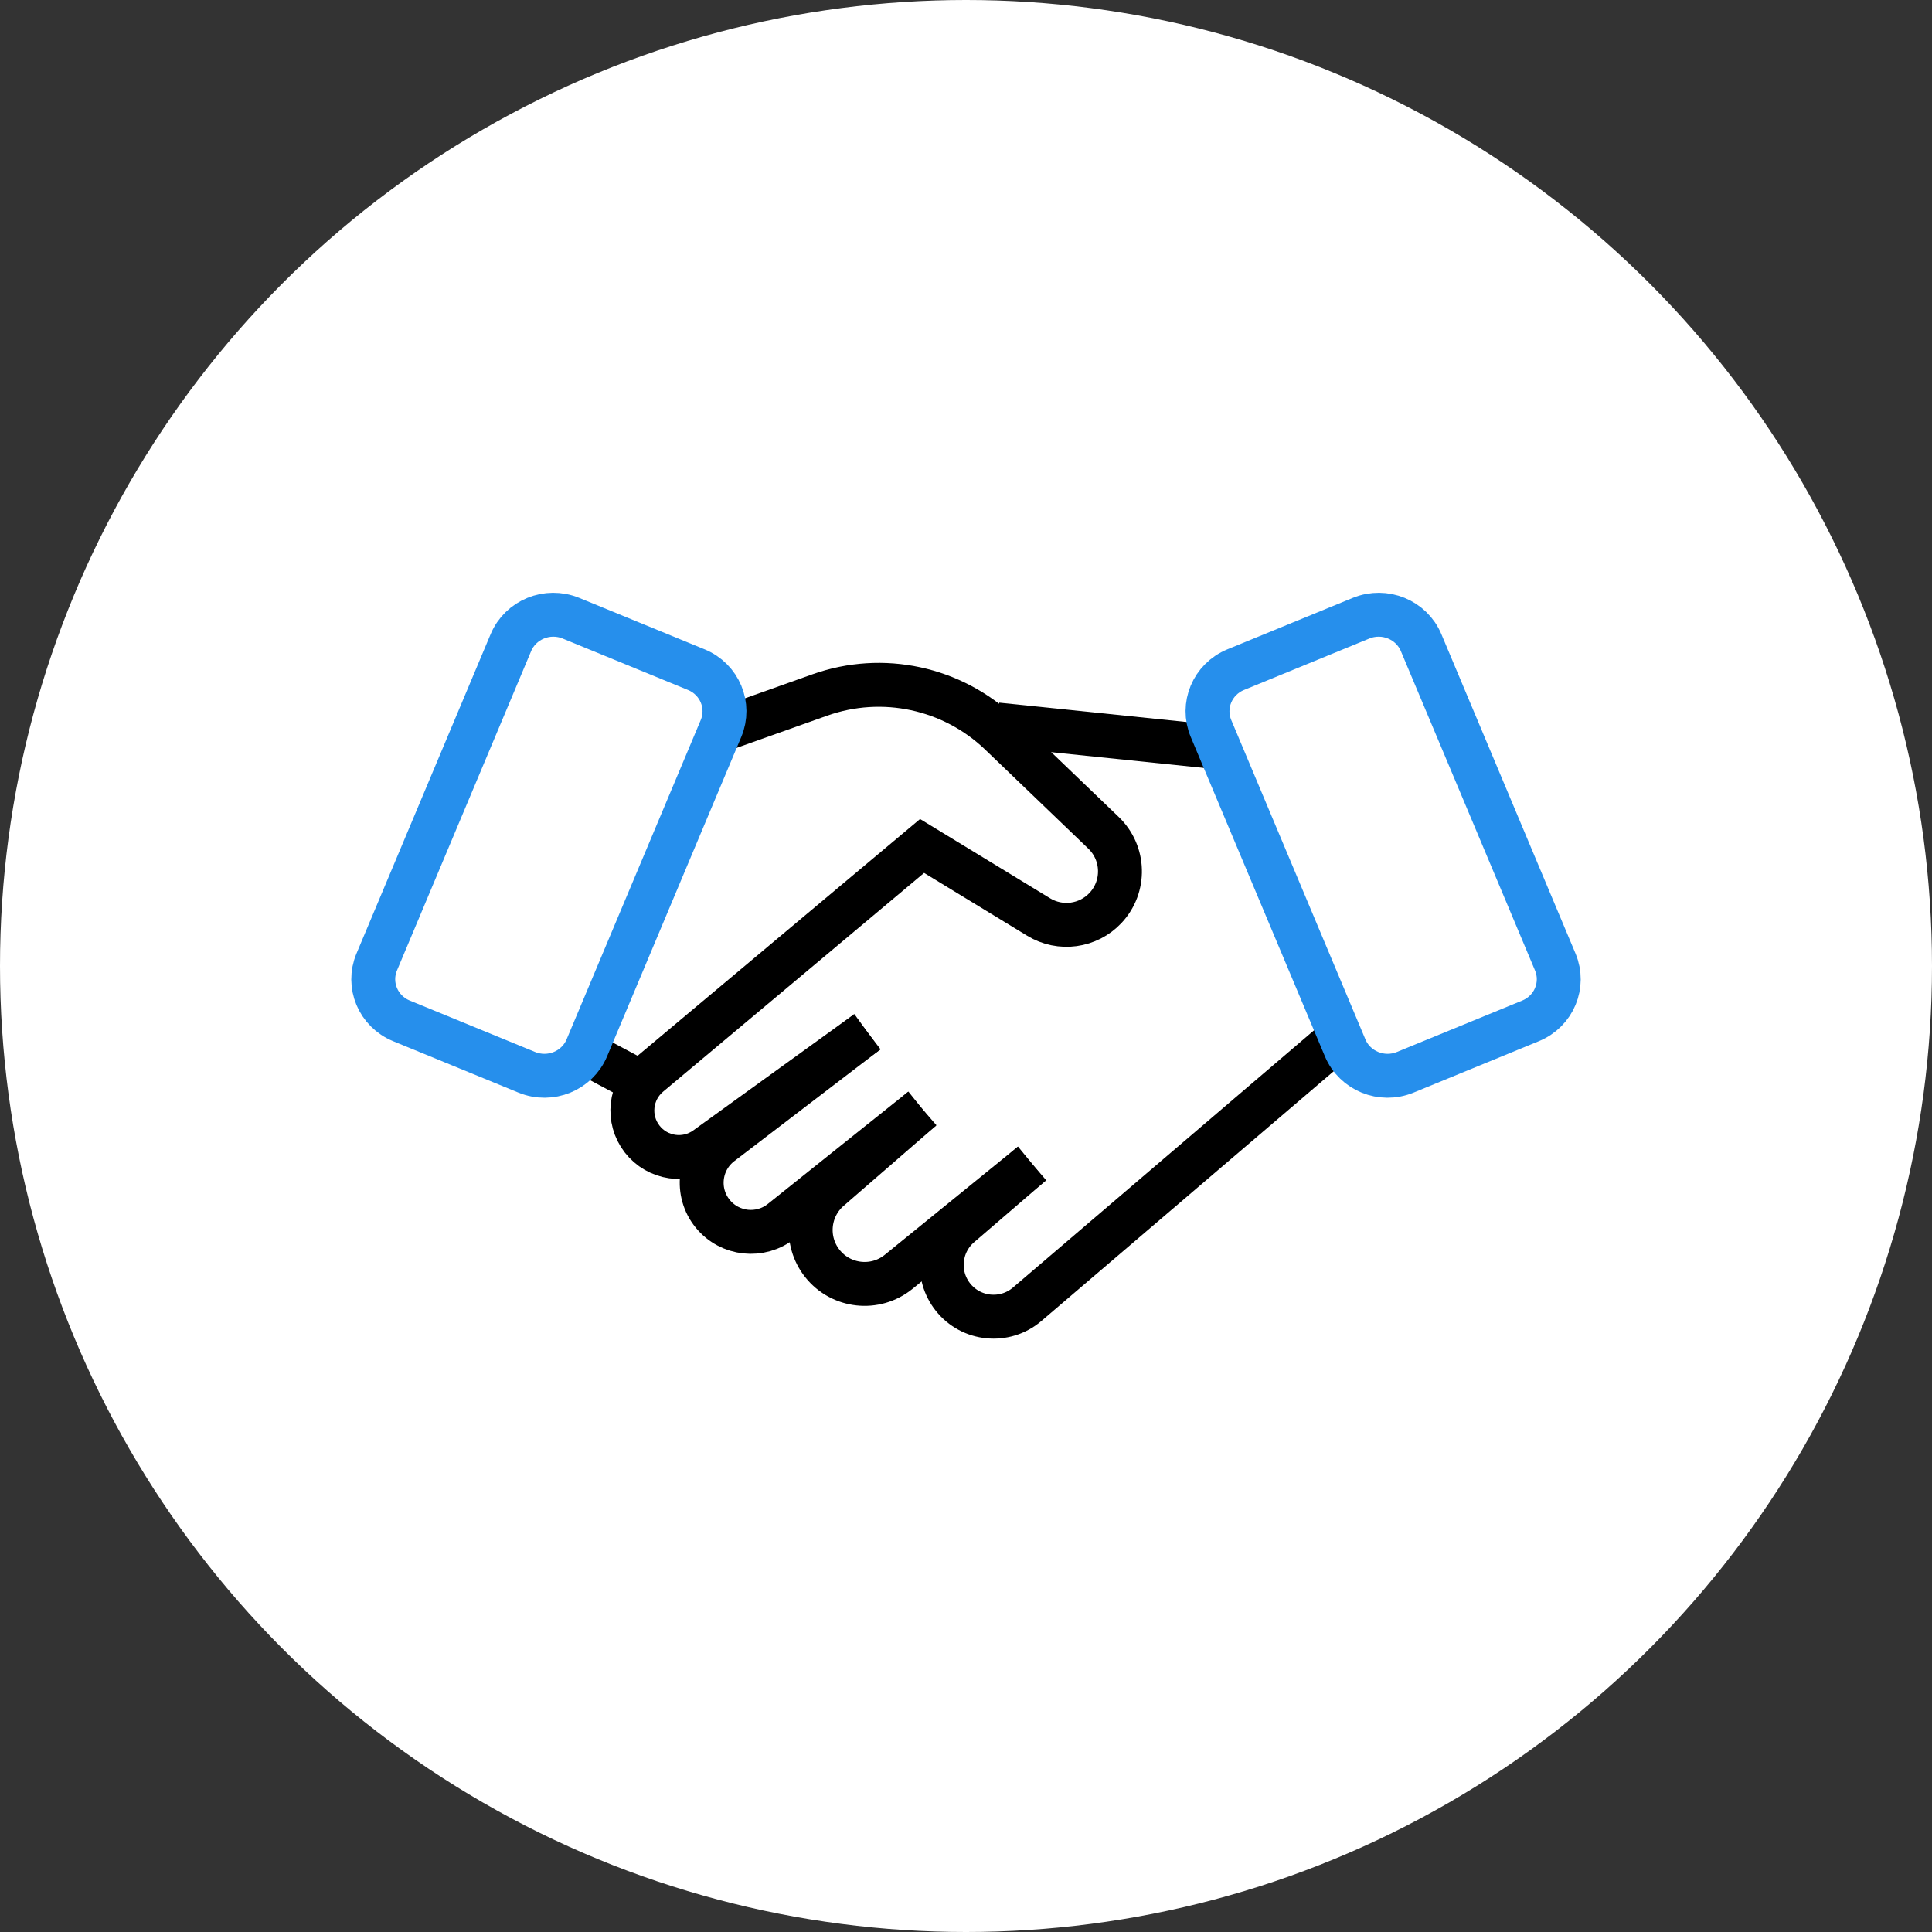 <svg width="88" height="88" viewBox="0 0 88 88" fill="none" xmlns="http://www.w3.org/2000/svg">
<rect x="0" y="0" width="88" height="88" fill="#333333" stroke="none"/>
<circle cx="44" cy="44" r="44" fill="white"/>
<path d="M26 47.6L29 49.2M33 33.2L37.344 31.655C40.198 30.641 43.38 31.325 45.565 33.422L50.264 37.933C51.226 38.857 51.266 40.383 50.354 41.356V41.356C49.565 42.197 48.294 42.37 47.31 41.77L42 38.533L29.561 48.958C28.689 49.689 28.55 50.978 29.246 51.878V51.878C29.945 52.782 31.235 52.969 32.162 52.3L39.5 47" stroke="black" stroke-width="2"/>
<path d="M39.5 47L32.839 52.094C31.834 52.862 31.665 54.312 32.468 55.29V55.29C33.245 56.238 34.639 56.385 35.596 55.62L42 50.5" stroke="black" stroke-width="2"/>
<path d="M42 50.5L37.773 54.168C36.781 55.028 36.641 56.517 37.456 57.547V57.547C38.305 58.621 39.869 58.794 40.932 57.93L47 53" stroke="black" stroke-width="2"/>
<path d="M47 53L43.715 55.826C42.757 56.651 42.619 58.085 43.403 59.077V59.077C44.233 60.127 45.769 60.277 46.786 59.408L61 47.264M45.41 33L55.641 34.057" stroke="black" stroke-width="2"/>
<path d="M55.159 33.181C54.723 32.142 55.216 30.94 56.286 30.501L61.993 28.159C63.069 27.718 64.292 28.227 64.73 29.271L70.841 43.819C71.277 44.858 70.784 46.06 69.714 46.499L64.007 48.841C62.931 49.282 61.708 48.773 61.27 47.729L55.159 33.181Z" stroke="#268FEC" stroke-width="2"/>
<path d="M32.841 33.181C33.277 32.142 32.784 30.94 31.714 30.501L26.007 28.159C24.931 27.718 23.708 28.227 23.27 29.271L17.159 43.819C16.723 44.858 17.216 46.06 18.286 46.499L23.993 48.841C25.069 49.282 26.292 48.773 26.73 47.729L32.841 33.181Z" stroke="#268FEC" stroke-width="2"/>
</svg>
